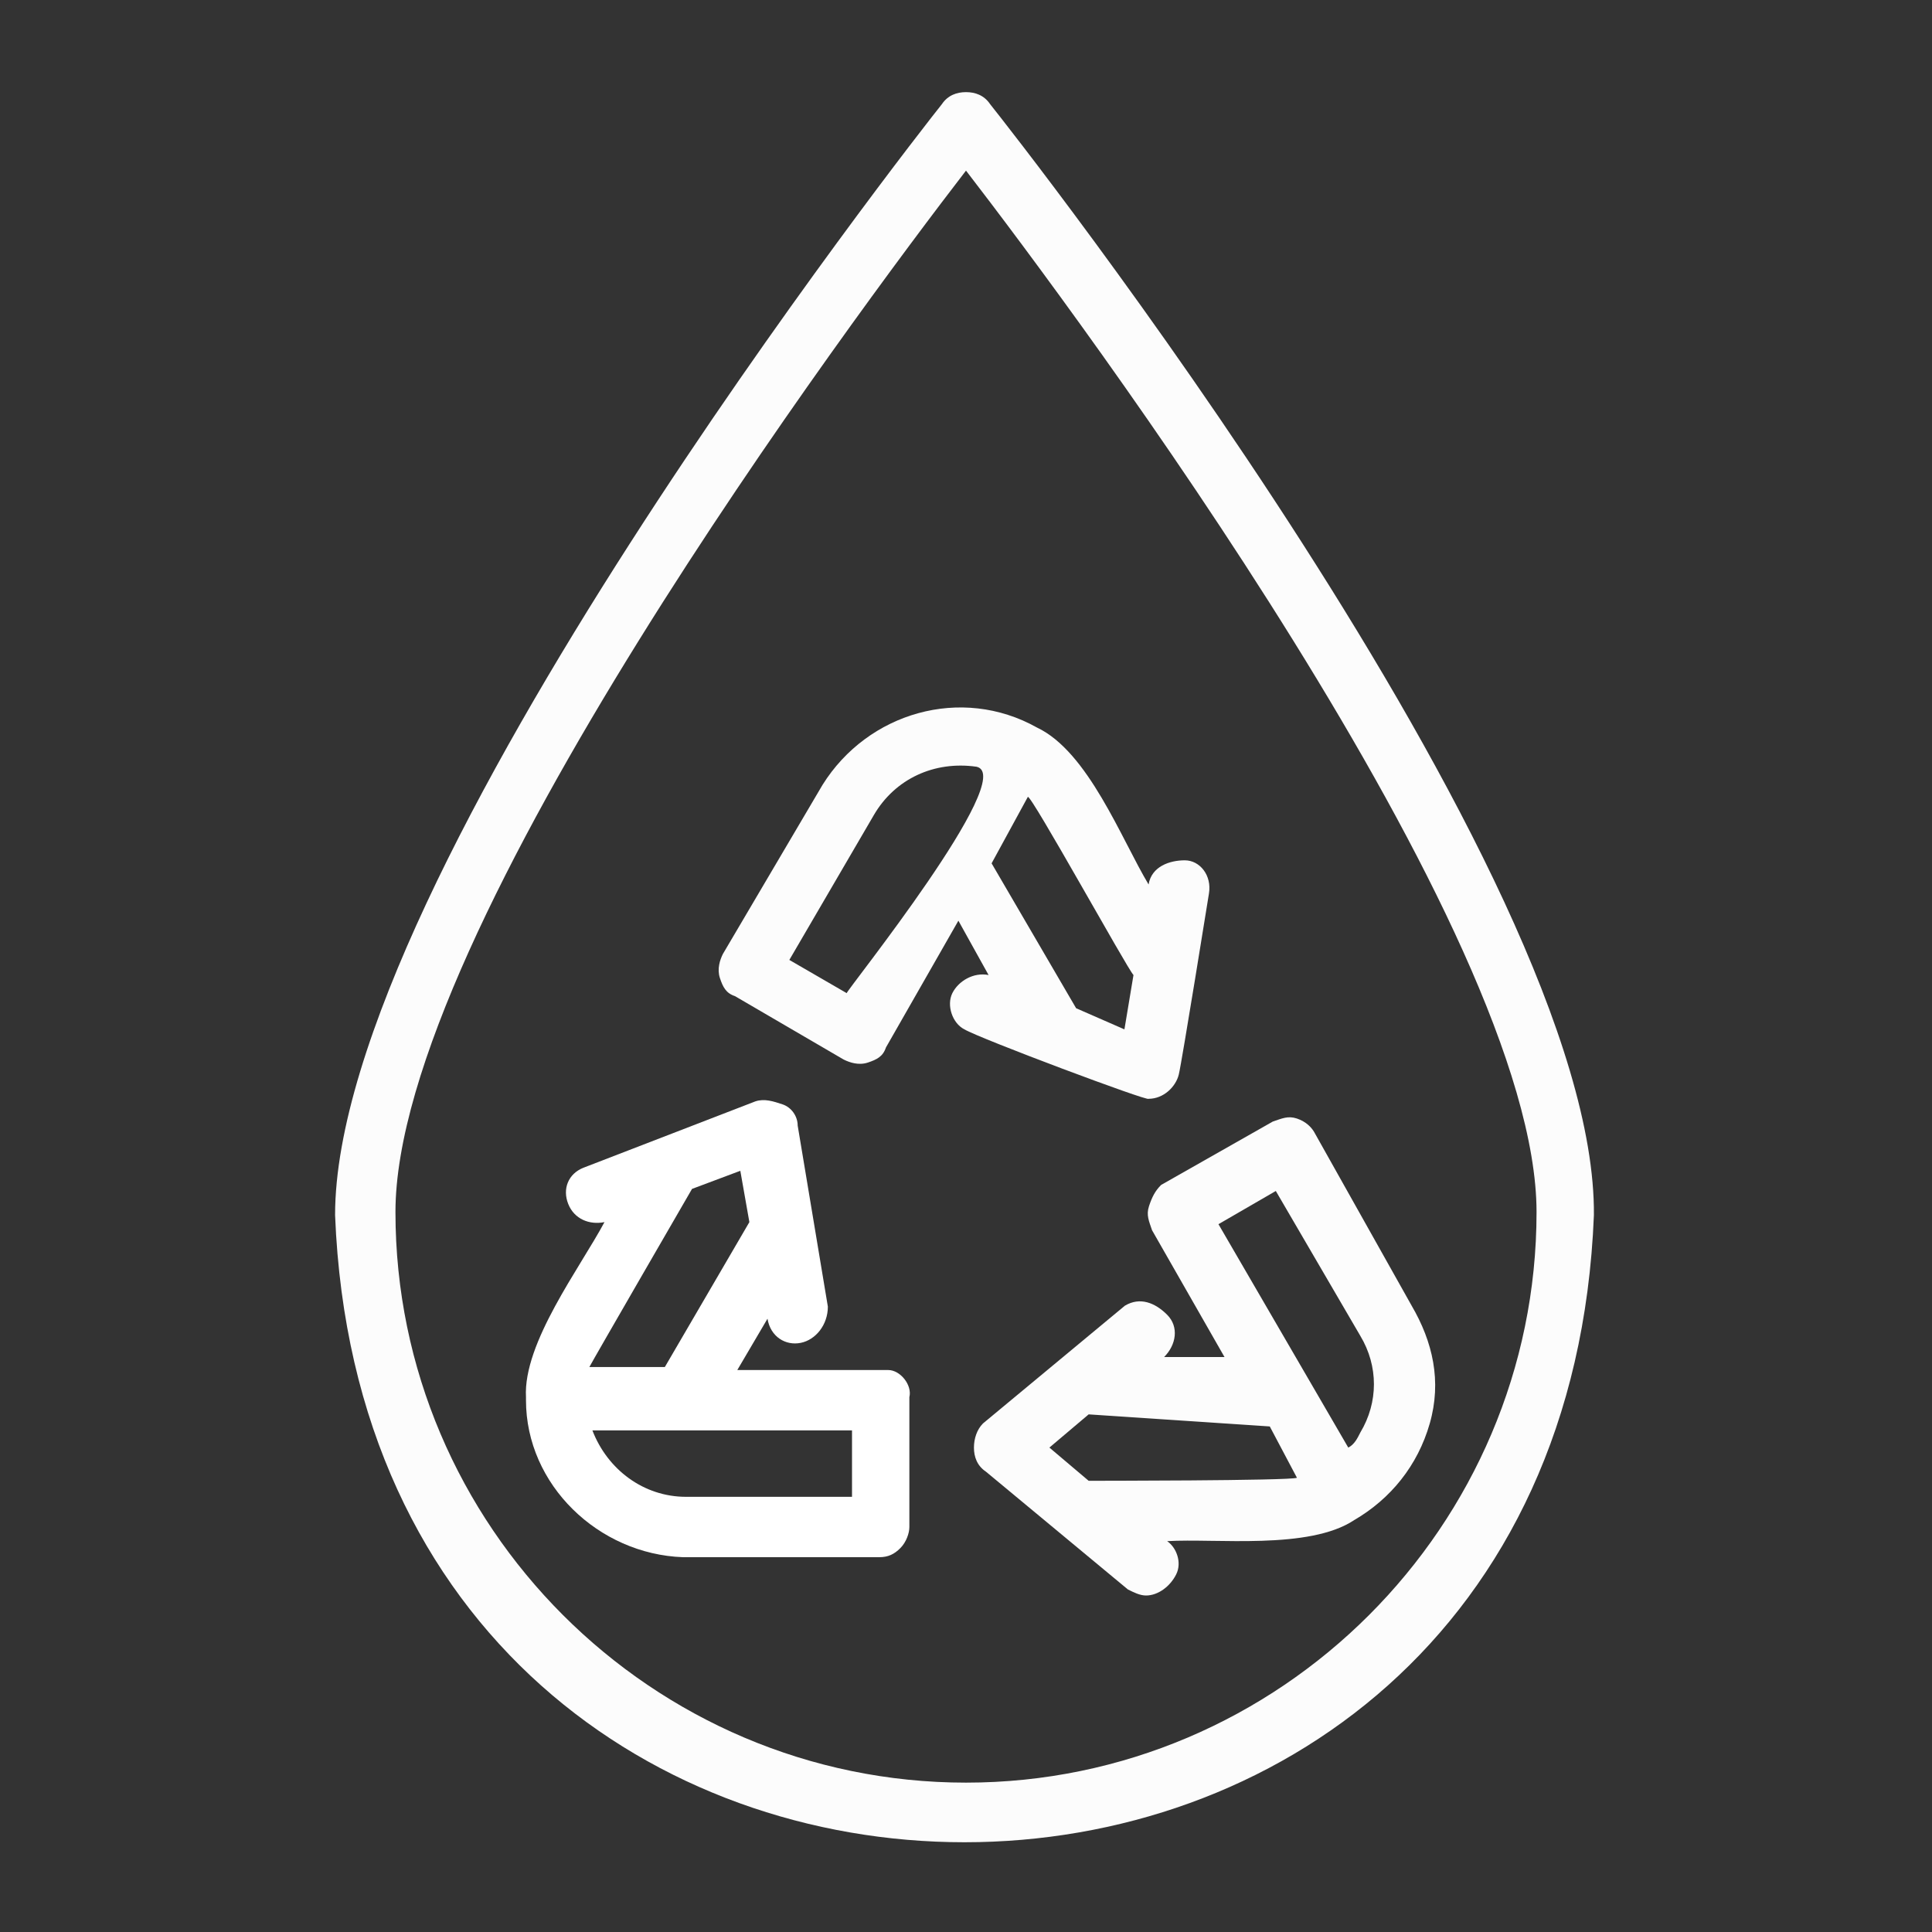 <?xml version="1.0" encoding="utf-8"?>
<!-- Generator: Adobe Illustrator 25.0.0, SVG Export Plug-In . SVG Version: 6.00 Build 0)  -->
<svg version="1.1" id="eToys3X4rQS1" text-rendering="geometricPrecision" shape-rendering="geometricPrecision"
	 xmlns="http://www.w3.org/2000/svg" xmlns:xlink="http://www.w3.org/1999/xlink" x="0px" y="0px" viewBox="0 0 64 64"
	 style="enable-background:new 0 0 64 64;" xml:space="preserve">
<rect x="0" y="0" width="64" height="64" fill="#333333" stroke="none"/>
<style type="text/css">
	.st0{fill:#FCFCFC;}
	.st1{fill:#FFFFFF;}
</style>
<g transform="translate(0 0.052)">
	<path class="st0" d="M32.8,3.4C32.6,3.1,32.3,3,32,3s-0.6,0.1-0.8,0.4c-0.8,1-20.1,25.6-20.1,36.8c1.1,27.7,40.6,27.7,41.7,0
		C52.9,28.9,33.6,4.4,32.8,3.4z M32,59c-10.4,0-18.9-8.5-18.9-18.9c0-9.3,15.2-29.7,18.9-34.5c3.7,4.8,18.9,25.2,18.9,34.5
		C50.9,50.5,42.4,59,32,59z"/>
	<g id="eToys3X4rQS4_tr" transform="translate(39.863,44.901) rotate(0)">
		<path class="st0" d="M6.9-1.7L3.7-7.4C3.6-7.6,3.4-7.8,3.1-7.9s-0.5,0-0.8,0.1l-3.7,2.1C-1.6-5.5-1.7-5.3-1.8-5s0,0.5,0.1,0.8
			l2.4,4.2h-2c0.4-0.4,0.5-1,0.1-1.4S-2.1-2-2.6-1.7l-4.7,3.9C-7.5,2.4-7.6,2.7-7.6,3s0.1,0.6,0.4,0.8l4.7,3.9
			c0.2,0.1,0.4,0.2,0.6,0.2c0.4,0,0.8-0.3,1-0.7s0-0.9-0.3-1.1C0.4,6,3.5,6.4,5,5.4l0,0l0,0c1.2-0.7,2.1-1.8,2.5-3.2
			S7.6-0.5,6.9-1.7z M-3.8,4.1L-5.1,3l1.3-1.1l6,0.4L3.1,4C2.9,4.1-3.8,4.1-3.8,4.1z M5.2,2.5C5.1,2.7,5,2.9,4.8,3L0.5-4.4l1.9-1.1
			l2.8,4.8C5.8,0.3,5.8,1.5,5.2,2.5L5.2,2.5z"/>
	</g>
	<g id="eToys3X4rQS5_tr" transform="translate(23.824,43.932) rotate(0)">
		<path class="st1" d="M5.6,1.4c-1.3,0-3.7,0-5,0l1-1.7c0.1,0.6,0.6,0.9,1.1,0.8s0.9-0.6,0.9-1.2l-1-6c0-0.3-0.2-0.6-0.5-0.7
			S1.5-7.6,1.2-7.5l-5.7,2.2C-5-5.1-5.2-4.6-5-4.1s0.7,0.7,1.2,0.6c-0.8,1.5-2.7,4-2.6,5.8c0,0,0,0.1,0,0.1c0,2.8,2.4,5.1,5.2,5.2
			h6.5c0.3,0,0.5-0.1,0.7-0.3s0.3-0.5,0.3-0.7V2.3C6.4,1.9,6,1.4,5.6,1.4z M-0.9-4.6l1.6-0.6L1-3.5l-2.8,4.8h-2.5
			C-4.2,1.1-0.9-4.6-0.9-4.6z M4.4,5.6h-5.5c-1.4,0-2.6-0.9-3.1-2.2h8.6L4.4,5.6z"/>
	</g>
	<g id="eToys3X4rQS6_tr" transform="translate(31.948,29.847) rotate(0)">
		<path class="st0" d="M6.1,6.5c0.5,0,0.9-0.4,1-0.8s1-6,1-6c0.1-0.6-0.3-1.1-0.8-1.1S6.2-1.2,6.1-0.6C5.2-2.1,4.1-5,2.4-5.8h0l0,0
			c-2.5-1.4-5.6-0.5-7.1,1.9L-8,1.7c-0.1,0.2-0.2,0.5-0.1,0.8S-7.9,3-7.6,3.1L-4,5.2c0.2,0.1,0.5,0.2,0.8,0.1s0.5-0.2,0.6-0.5
			l2.4-4.2l1,1.8C0.3,2.3-0.2,2.6-0.4,3s0,1,0.4,1.2C0.5,4.5,6.1,6.6,6.1,6.5z M-3.9,3l-1.9-1.1L-3-2.9C-2.3-4.1-1-4.7,0.4-4.5
			C1.8-4.2-3.9,2.9-3.9,3z M2.1-3.5c0.1-0.1,3.3,5.7,3.5,5.9L5.3,4.2L3.7,3.5L0.9-1.3L2.1-3.5z"/>
	</g>
</g>
</svg>
